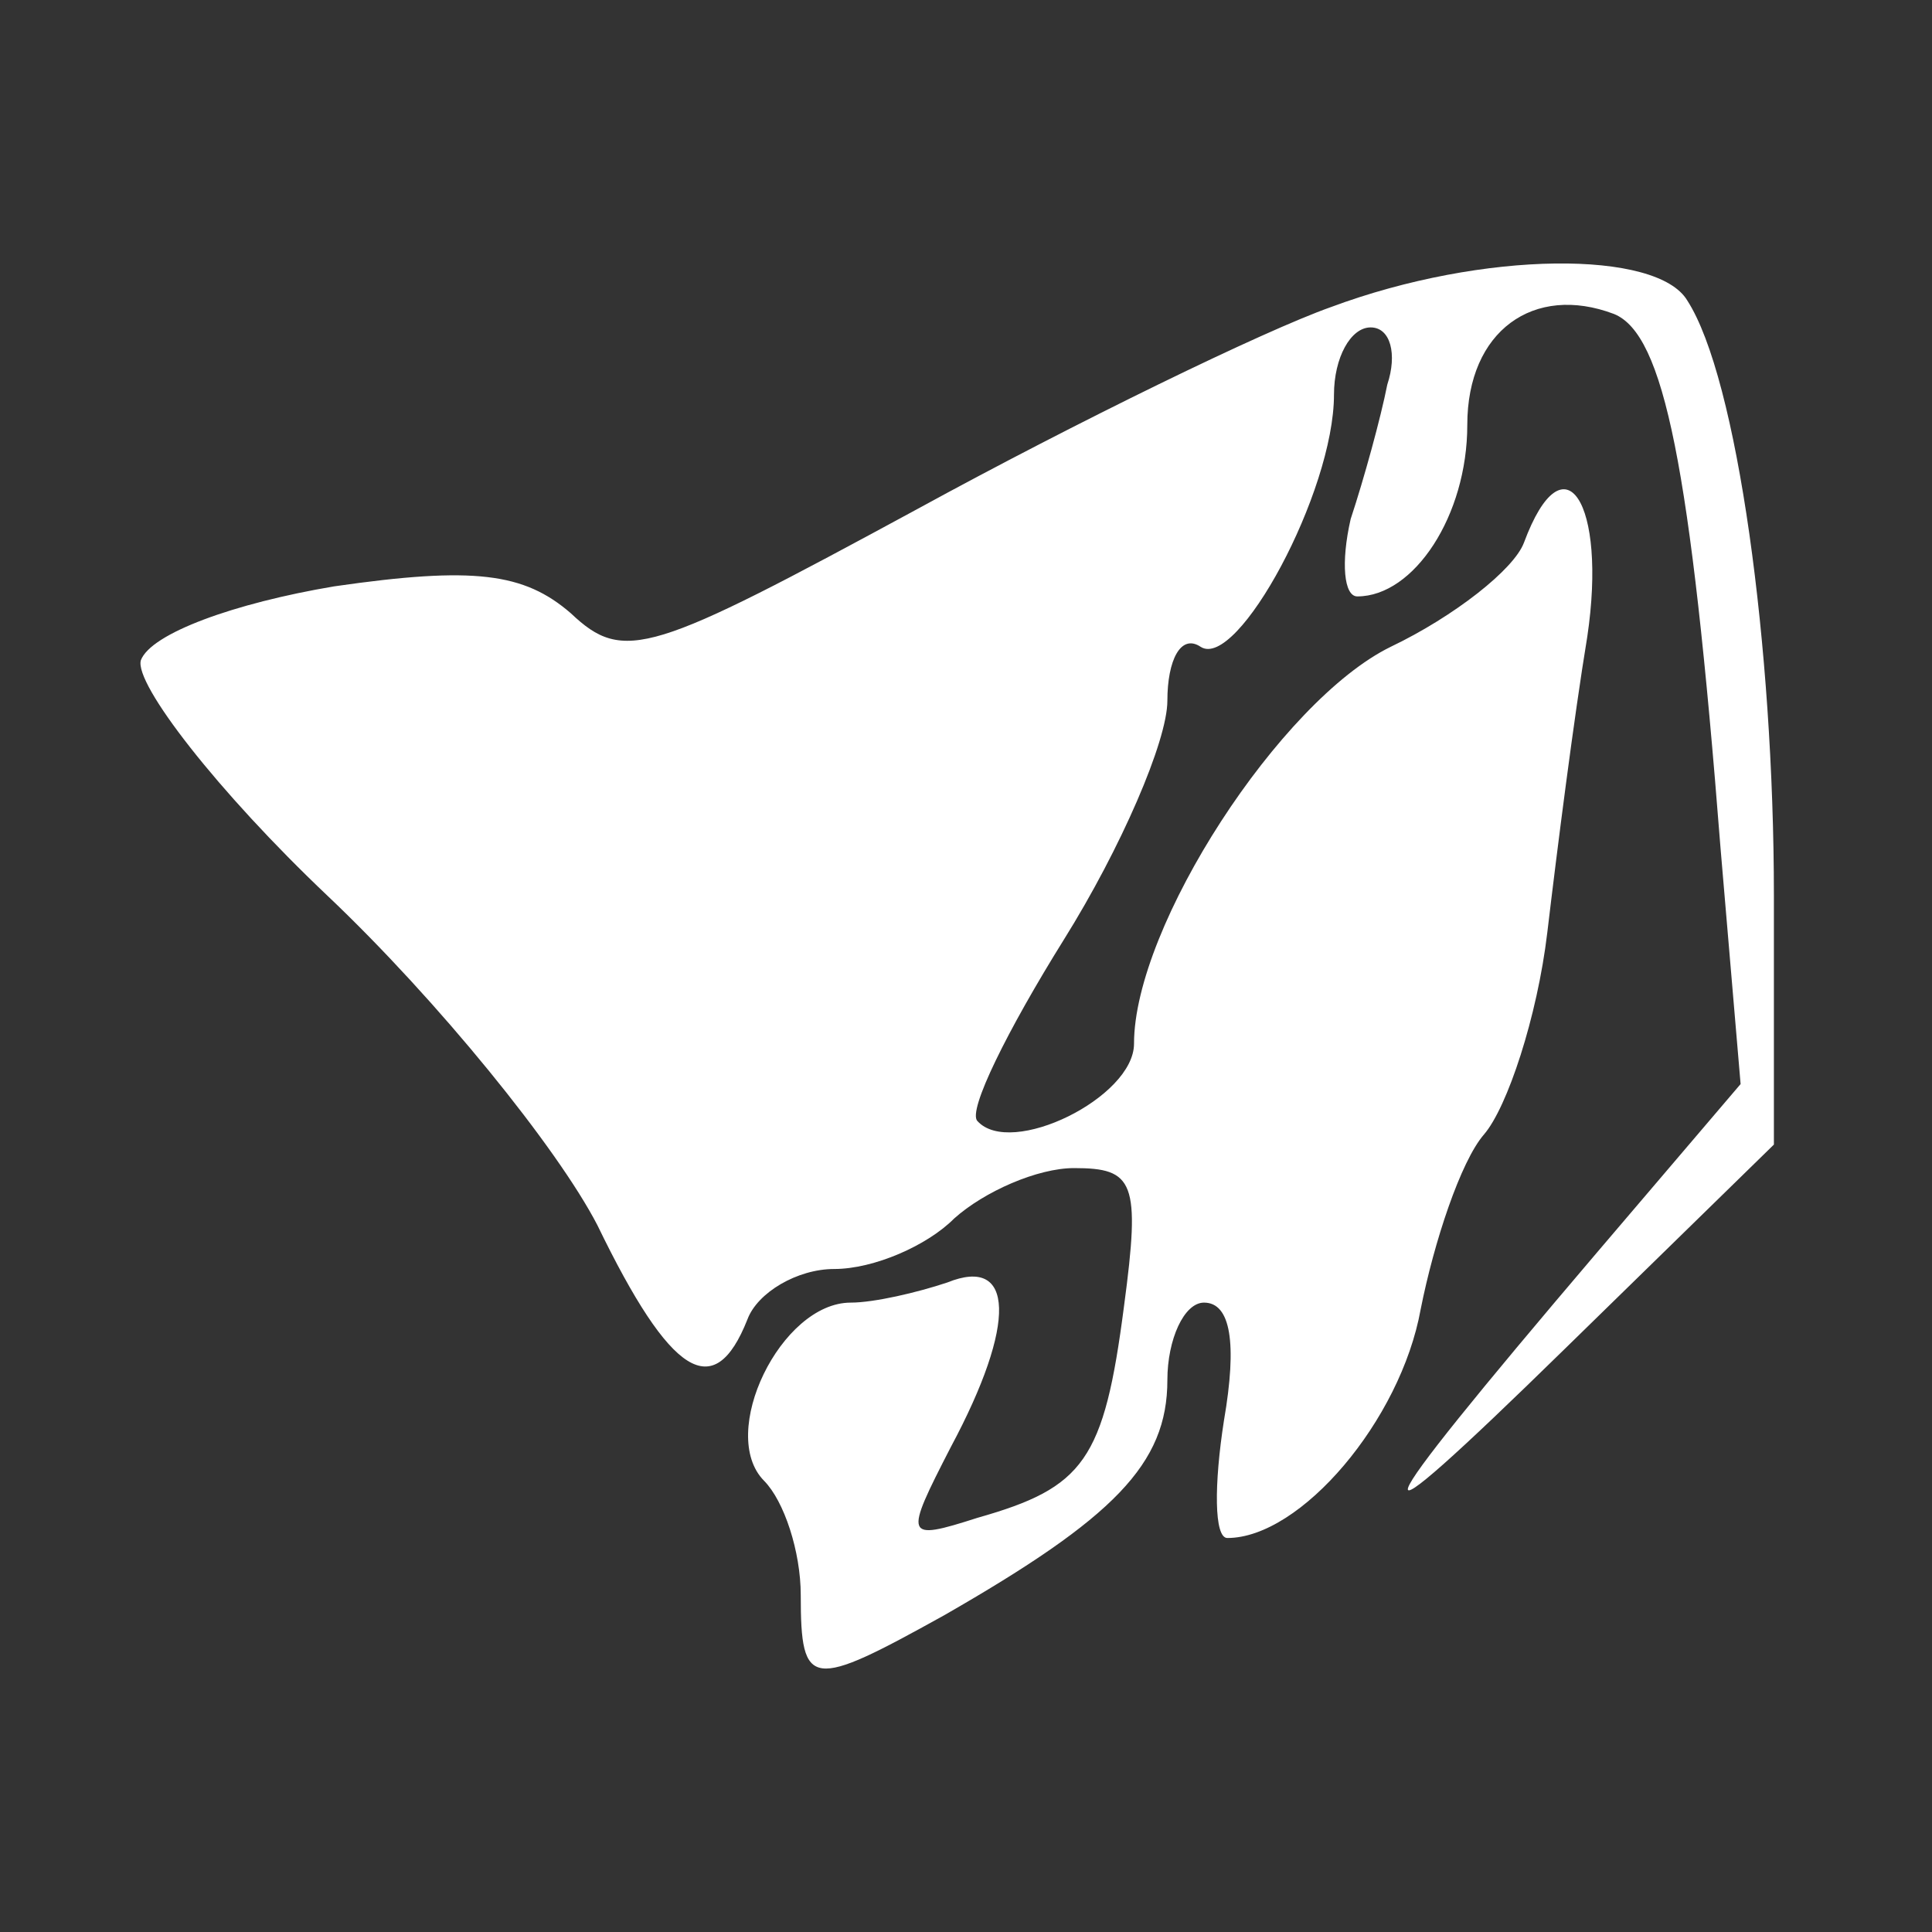 <svg width="30" height="30" viewBox="0 0 30 30" fill="none" xmlns="http://www.w3.org/2000/svg">
<rect x="0" y="0" width="30" height="30" fill="#333333" stroke="none"/>
<path d="M27.545 13.909C27.545 10.044 26.976 5.867 26.2 4.666C25.734 3.883 23.043 3.883 20.662 4.77C19.627 5.136 16.729 6.546 14.245 7.904C10.105 10.149 9.691 10.306 8.863 9.522C8.139 8.896 7.362 8.791 5.189 9.105C3.636 9.366 2.343 9.836 2.187 10.253C2.084 10.619 3.378 12.29 5.085 13.909C6.793 15.527 8.656 17.825 9.277 19.026C10.416 21.376 11.089 21.794 11.606 20.488C11.761 20.07 12.382 19.705 12.952 19.705C13.573 19.705 14.401 19.339 14.815 18.922C15.28 18.504 16.108 18.138 16.678 18.138C17.609 18.138 17.713 18.347 17.454 20.279C17.143 22.681 16.833 23.099 15.177 23.569C14.038 23.934 14.038 23.882 14.763 22.472C15.798 20.54 15.746 19.496 14.711 19.914C14.245 20.07 13.573 20.227 13.21 20.227C12.124 20.227 11.14 22.263 11.865 22.994C12.175 23.308 12.434 24.091 12.434 24.77C12.434 26.232 12.589 26.232 14.659 25.083C17.299 23.569 18.127 22.733 18.127 21.428C18.127 20.801 18.385 20.227 18.696 20.227C19.11 20.227 19.213 20.854 19.006 22.055C18.851 23.047 18.851 23.882 19.058 23.882C20.197 23.882 21.749 22.055 22.06 20.331C22.267 19.287 22.681 18.034 23.043 17.616C23.405 17.198 23.871 15.788 24.026 14.483C24.181 13.178 24.44 11.141 24.647 9.888C24.958 7.799 24.285 6.755 23.664 8.426C23.509 8.843 22.577 9.574 21.594 10.044C19.886 10.88 17.609 14.379 17.609 16.206C17.609 17.042 15.694 17.982 15.177 17.407C15.022 17.25 15.643 15.997 16.522 14.587C17.402 13.178 18.127 11.507 18.127 10.88C18.127 10.253 18.334 9.836 18.644 10.044C19.213 10.41 20.714 7.642 20.714 6.128C20.714 5.554 20.973 5.084 21.283 5.084C21.594 5.084 21.698 5.501 21.542 5.971C21.439 6.494 21.18 7.434 20.973 8.06C20.818 8.739 20.869 9.261 21.076 9.261C21.956 9.261 22.784 8.008 22.784 6.598C22.784 5.136 23.819 4.405 25.061 4.875C25.837 5.188 26.252 7.225 26.717 13.178L27.028 16.833L24.802 19.444C21.025 23.882 20.921 24.248 24.285 20.958L27.545 17.773V13.909Z" fill="white"/>
</svg>
